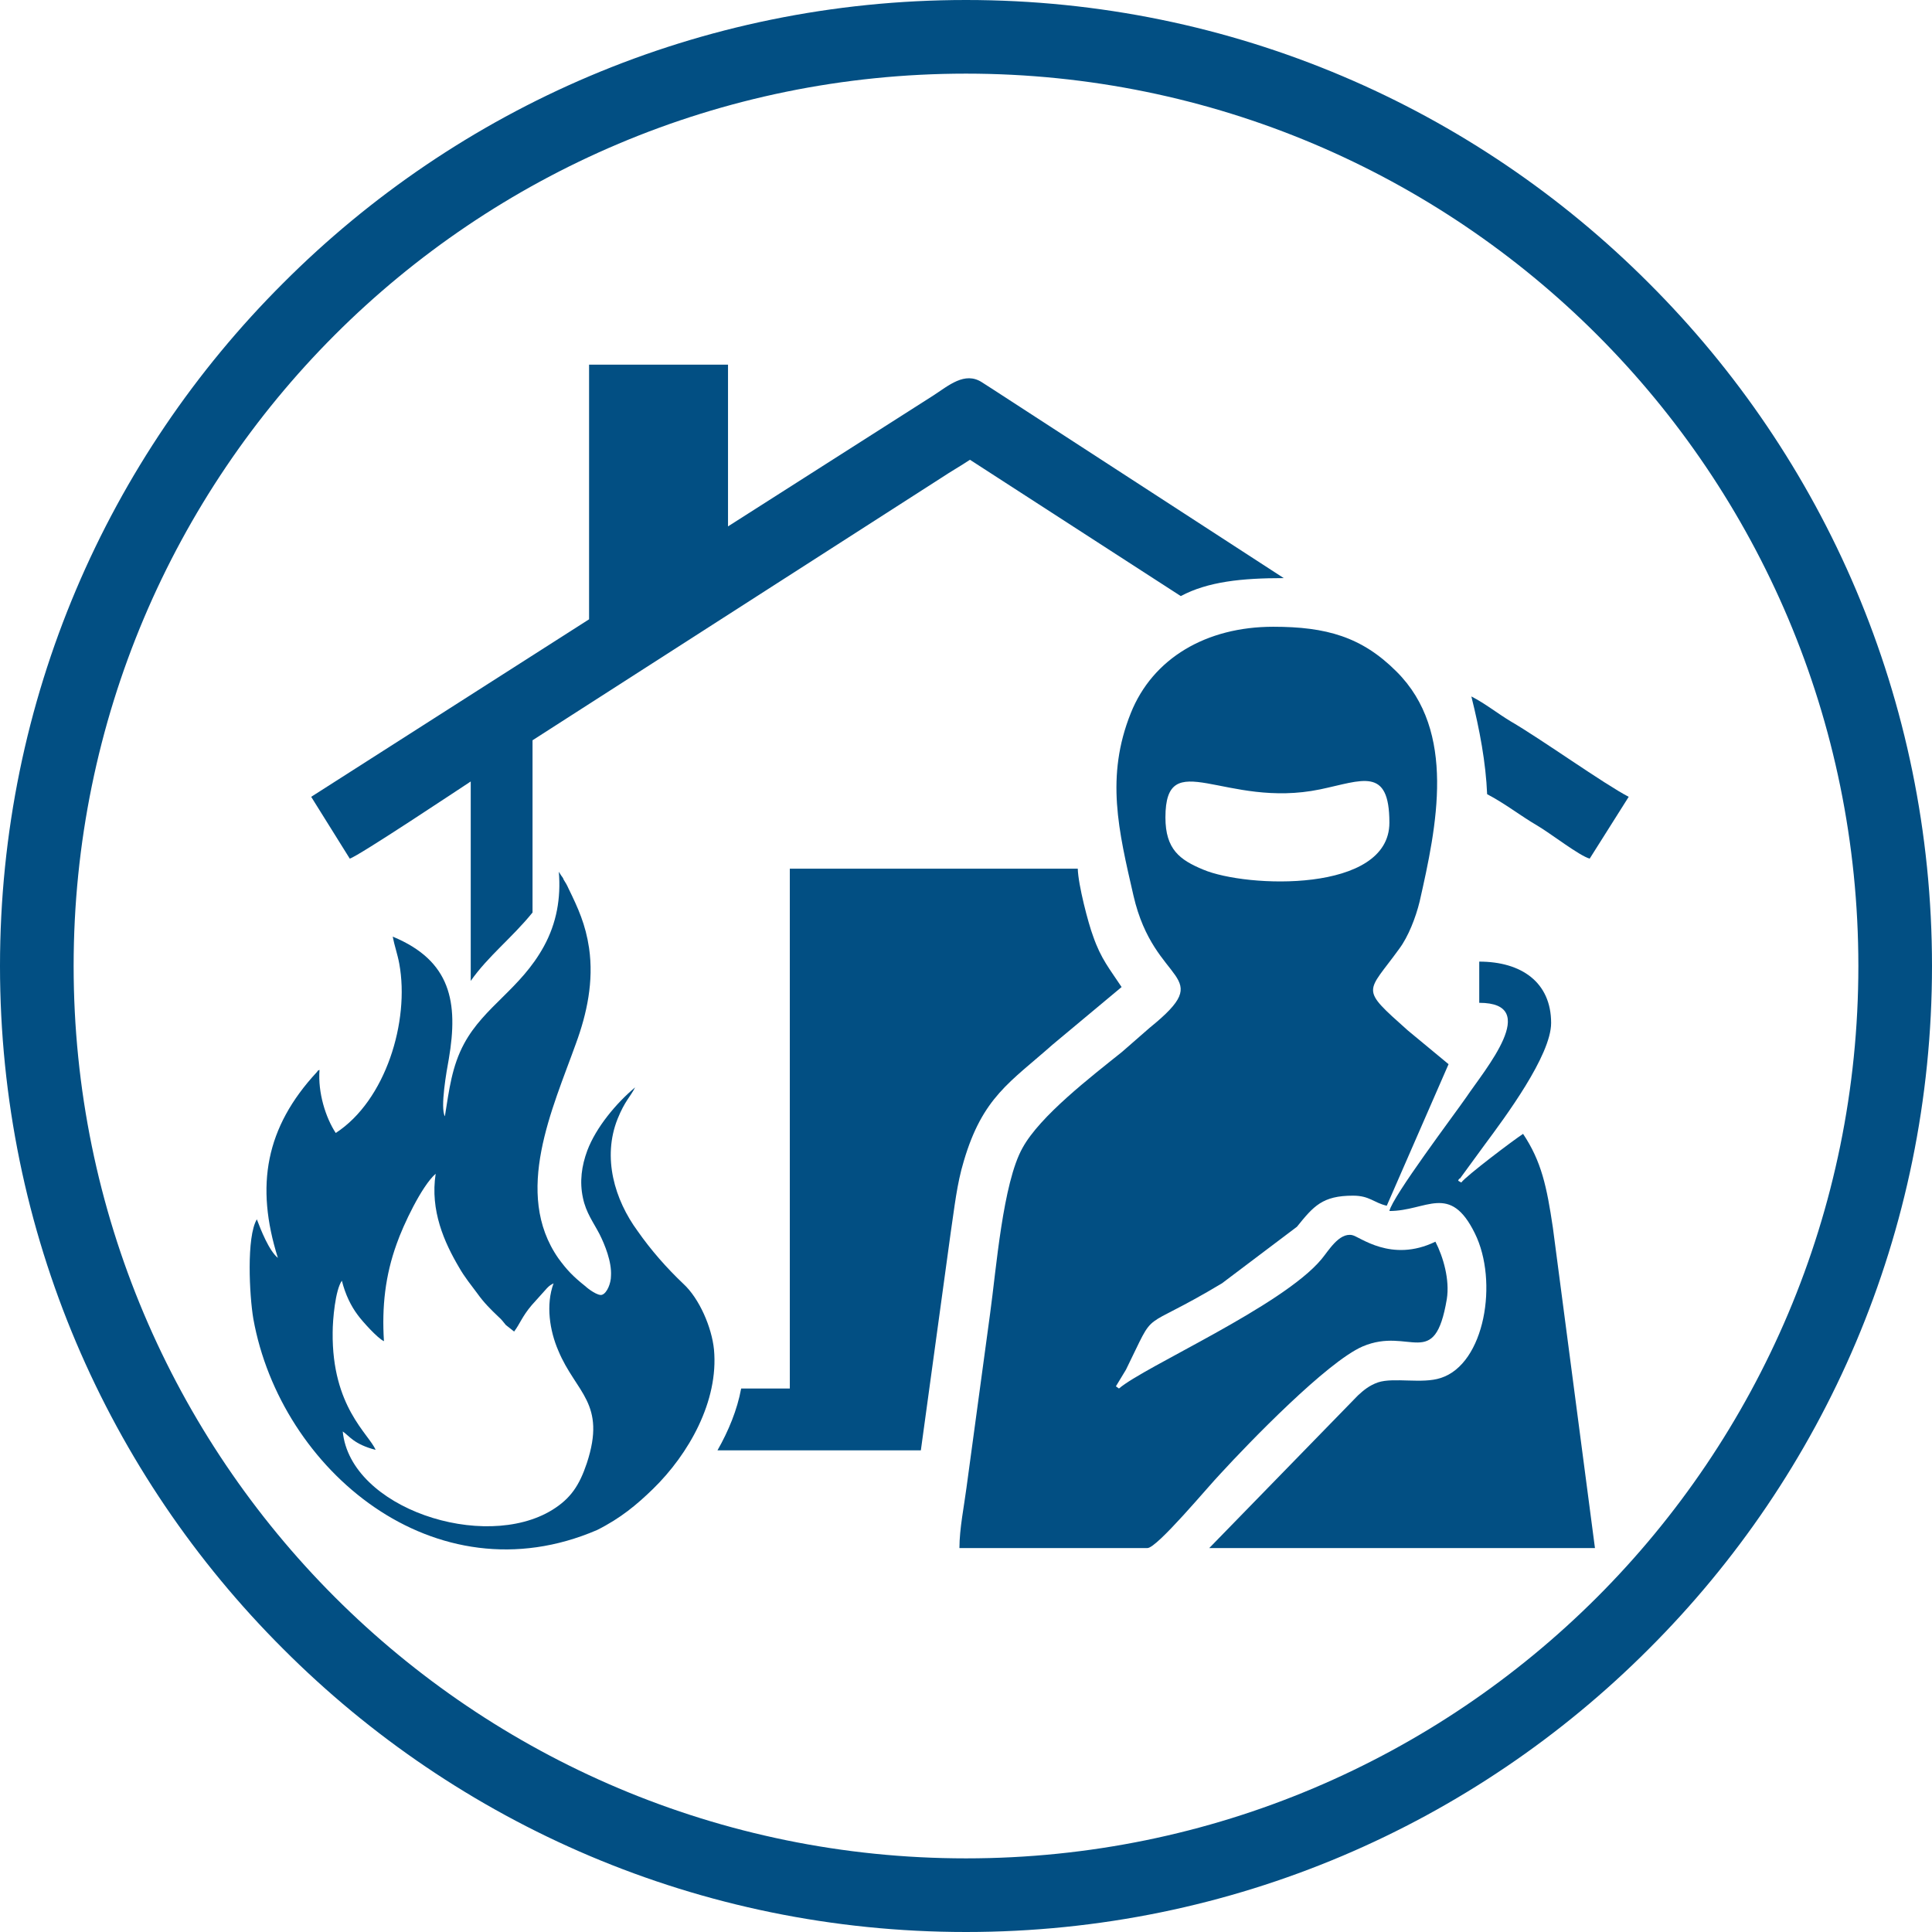 <svg xmlns="http://www.w3.org/2000/svg" xmlns:xlink="http://www.w3.org/1999/xlink" xml:space="preserve" width="4.408in" height="4.408in" style="shape-rendering:geometricPrecision; text-rendering:geometricPrecision; image-rendering:optimizeQuality; fill-rule:evenodd; clip-rule:evenodd" viewBox="0 0 4408 4408">
 <defs>
  <style type="text/css">
   <![CDATA[
    .fil0 {fill:#024F83}
   ]]>
  </style>
 </defs>
 <g id="Layer_x0020_1">
  <g id="_814305808">
   <path class="fil0" d="M2204 168c-562,0 -1072,228 -1440,596 -368,368 -596,878 -596,1440 0,562 228,1072 596,1440 368,368 878,596 1440,596 562,0 1072,-228 1440,-596 368,-368 596,-878 596,-1440 0,-562 -228,-1072 -596,-1440 -368,-368 -878,-596 -1440,-596zm-1558 478c398,-399 949,-646 1558,-646 609,0 1160,247 1558,646 399,398 646,949 646,1558 0,609 -247,1160 -646,1558 -398,399 -949,646 -1558,646 -609,0 -1160,-247 -1558,-646 -399,-398 -646,-949 -646,-1558 0,-609 247,-1160 646,-1558z"></path>
   <path class="fil0" d="M2546 3163l23 -38c73,-148 24,-80 219,-197l171 -129c38,-47 58,-71 128,-71 38,0 47,16 77,23l141 -323 -93 -77c-111,-99 -94,-83 -19,-187 20,-27 37,-70 46,-107 39,-172 85,-388 -53,-525 -79,-79 -160,-102 -281,-102 -153,0 -275,72 -325,197 -58,145 -28,268 6,416 48,210 194,175 37,302l-63 55c-71,57 -187,146 -227,219 -45,80 -60,277 -74,378l-54 398c-5,39 -16,93 -16,137l429 0c22,0 139,-141 166,-169 66,-72 244,-256 325,-291 108,-46 164,58 192,-108 7,-44 -8,-96 -26,-131 -101,49 -173,-12 -190,-15 -30,-6 -54,36 -70,55 -89,107 -404,245 -462,295l-7 -5zm781 -469c0,-2 3,-6 4,-5l57 -78c46,-62 151,-203 151,-277 0,-93 -68,-140 -164,-140l0 94c143,0 13,152 -30,216 -27,39 -168,226 -175,259 85,0 138,-65 195,51 54,109 23,298 -78,330 -42,14 -107,-2 -143,10 -20,7 -33,18 -46,30l-339 348 880 0 -96 -731c-14,-94 -26,-151 -68,-214 -23,15 -130,96 -141,111l-7 -4zm-668 -829c0,-167 136,-19 353,-64 96,-20 158,-53 158,76 0,161 -326,149 -425,107 -53,-22 -86,-46 -86,-119z"></path>
   <path class="fil0" d="M3393 1812c42,22 74,48 115,72 29,17 96,69 119,75l89 -141c-56,-29 -200,-132 -269,-172 -33,-20 -57,-40 -90,-57 19,76 33,151 36,223zm-2049 -399l-634 405 88 141c19,-5 256,-163 276,-176l0 455c40,-57 94,-98 141,-156l0 -393 933 -599c21,-14 44,-27 65,-41l481 311c62,-33 139,-41 235,-41l-661 -429 -28 -18c-39,-25 -76,8 -110,30l-469 299 0 -369 -317 0 0 581zm-141 1575c1,-2 1,-3 2,-4 -1,1 -1,2 -2,4zm3 -5c0,-1 1,-2 1,-3 0,1 -1,2 -1,3zm9 -13l0 0 0 -888 0 888zm422 339l464 0 68 -496c9,-60 14,-111 30,-164 43,-146 106,-180 203,-266l157 -131c-27,-41 -47,-64 -65,-116 -11,-29 -34,-117 -35,-154l-657 0 0 1186 -111 0c-9,49 -29,97 -54,141zm-250 -38c0,1 0,2 0,2 0,0 0,-1 0,-2zm1 28c0,1 0,2 0,3 0,-1 0,-2 0,-3zm0 8c0,1 0,2 0,3 0,-1 0,-2 0,-3z"></path>
   <path class="fil0" d="M876 3060c-5,-79 3,-150 29,-222 15,-43 57,-132 89,-160 -13,84 20,157 53,213 13,23 28,41 42,60 15,21 30,36 49,54 7,6 10,11 16,18l19 15c13,-17 18,-34 40,-60l35 -39c3,-3 5,-5 8,-7l7 -4c-18,49 -9,108 11,154 40,96 110,119 65,256 -17,51 -37,81 -79,107 -156,96 -461,-4 -478,-179 15,10 25,29 75,42 -15,-36 -100,-98 -98,-268 0,-29 6,-97 21,-118 8,32 21,58 36,78 10,14 46,54 60,60zm486 431c54,-27 91,-58 128,-94 81,-79 150,-200 139,-318 -5,-50 -33,-116 -70,-150 -38,-36 -74,-77 -104,-120 -53,-72 -81,-168 -46,-256 17,-42 29,-50 40,-72 -43,36 -89,91 -109,144 -13,35 -18,71 -10,108 7,34 24,56 38,83 12,24 28,63 26,95 0,17 -9,39 -20,43 -9,4 -33,-14 -38,-19 -29,-23 -43,-38 -62,-64 -104,-149 -13,-342 40,-490 25,-68 41,-142 30,-218 -8,-54 -25,-91 -47,-136 -3,-7 -7,-14 -11,-20 -1,-4 -4,-7 -6,-10l-5 -8c5,60 -5,117 -34,170 -53,97 -136,137 -182,222 -28,52 -34,104 -44,166 -11,-20 4,-104 9,-131 22,-129 5,-224 -128,-279 4,21 11,40 15,62 24,131 -31,312 -145,386 -23,-35 -41,-92 -37,-144 -6,3 -2,0 -6,5 -117,126 -141,259 -89,424 -20,-16 -39,-64 -48,-88 -24,40 -17,174 -8,227 62,345 414,641 784,482z"></path>
  </g>
 </g>
</svg>